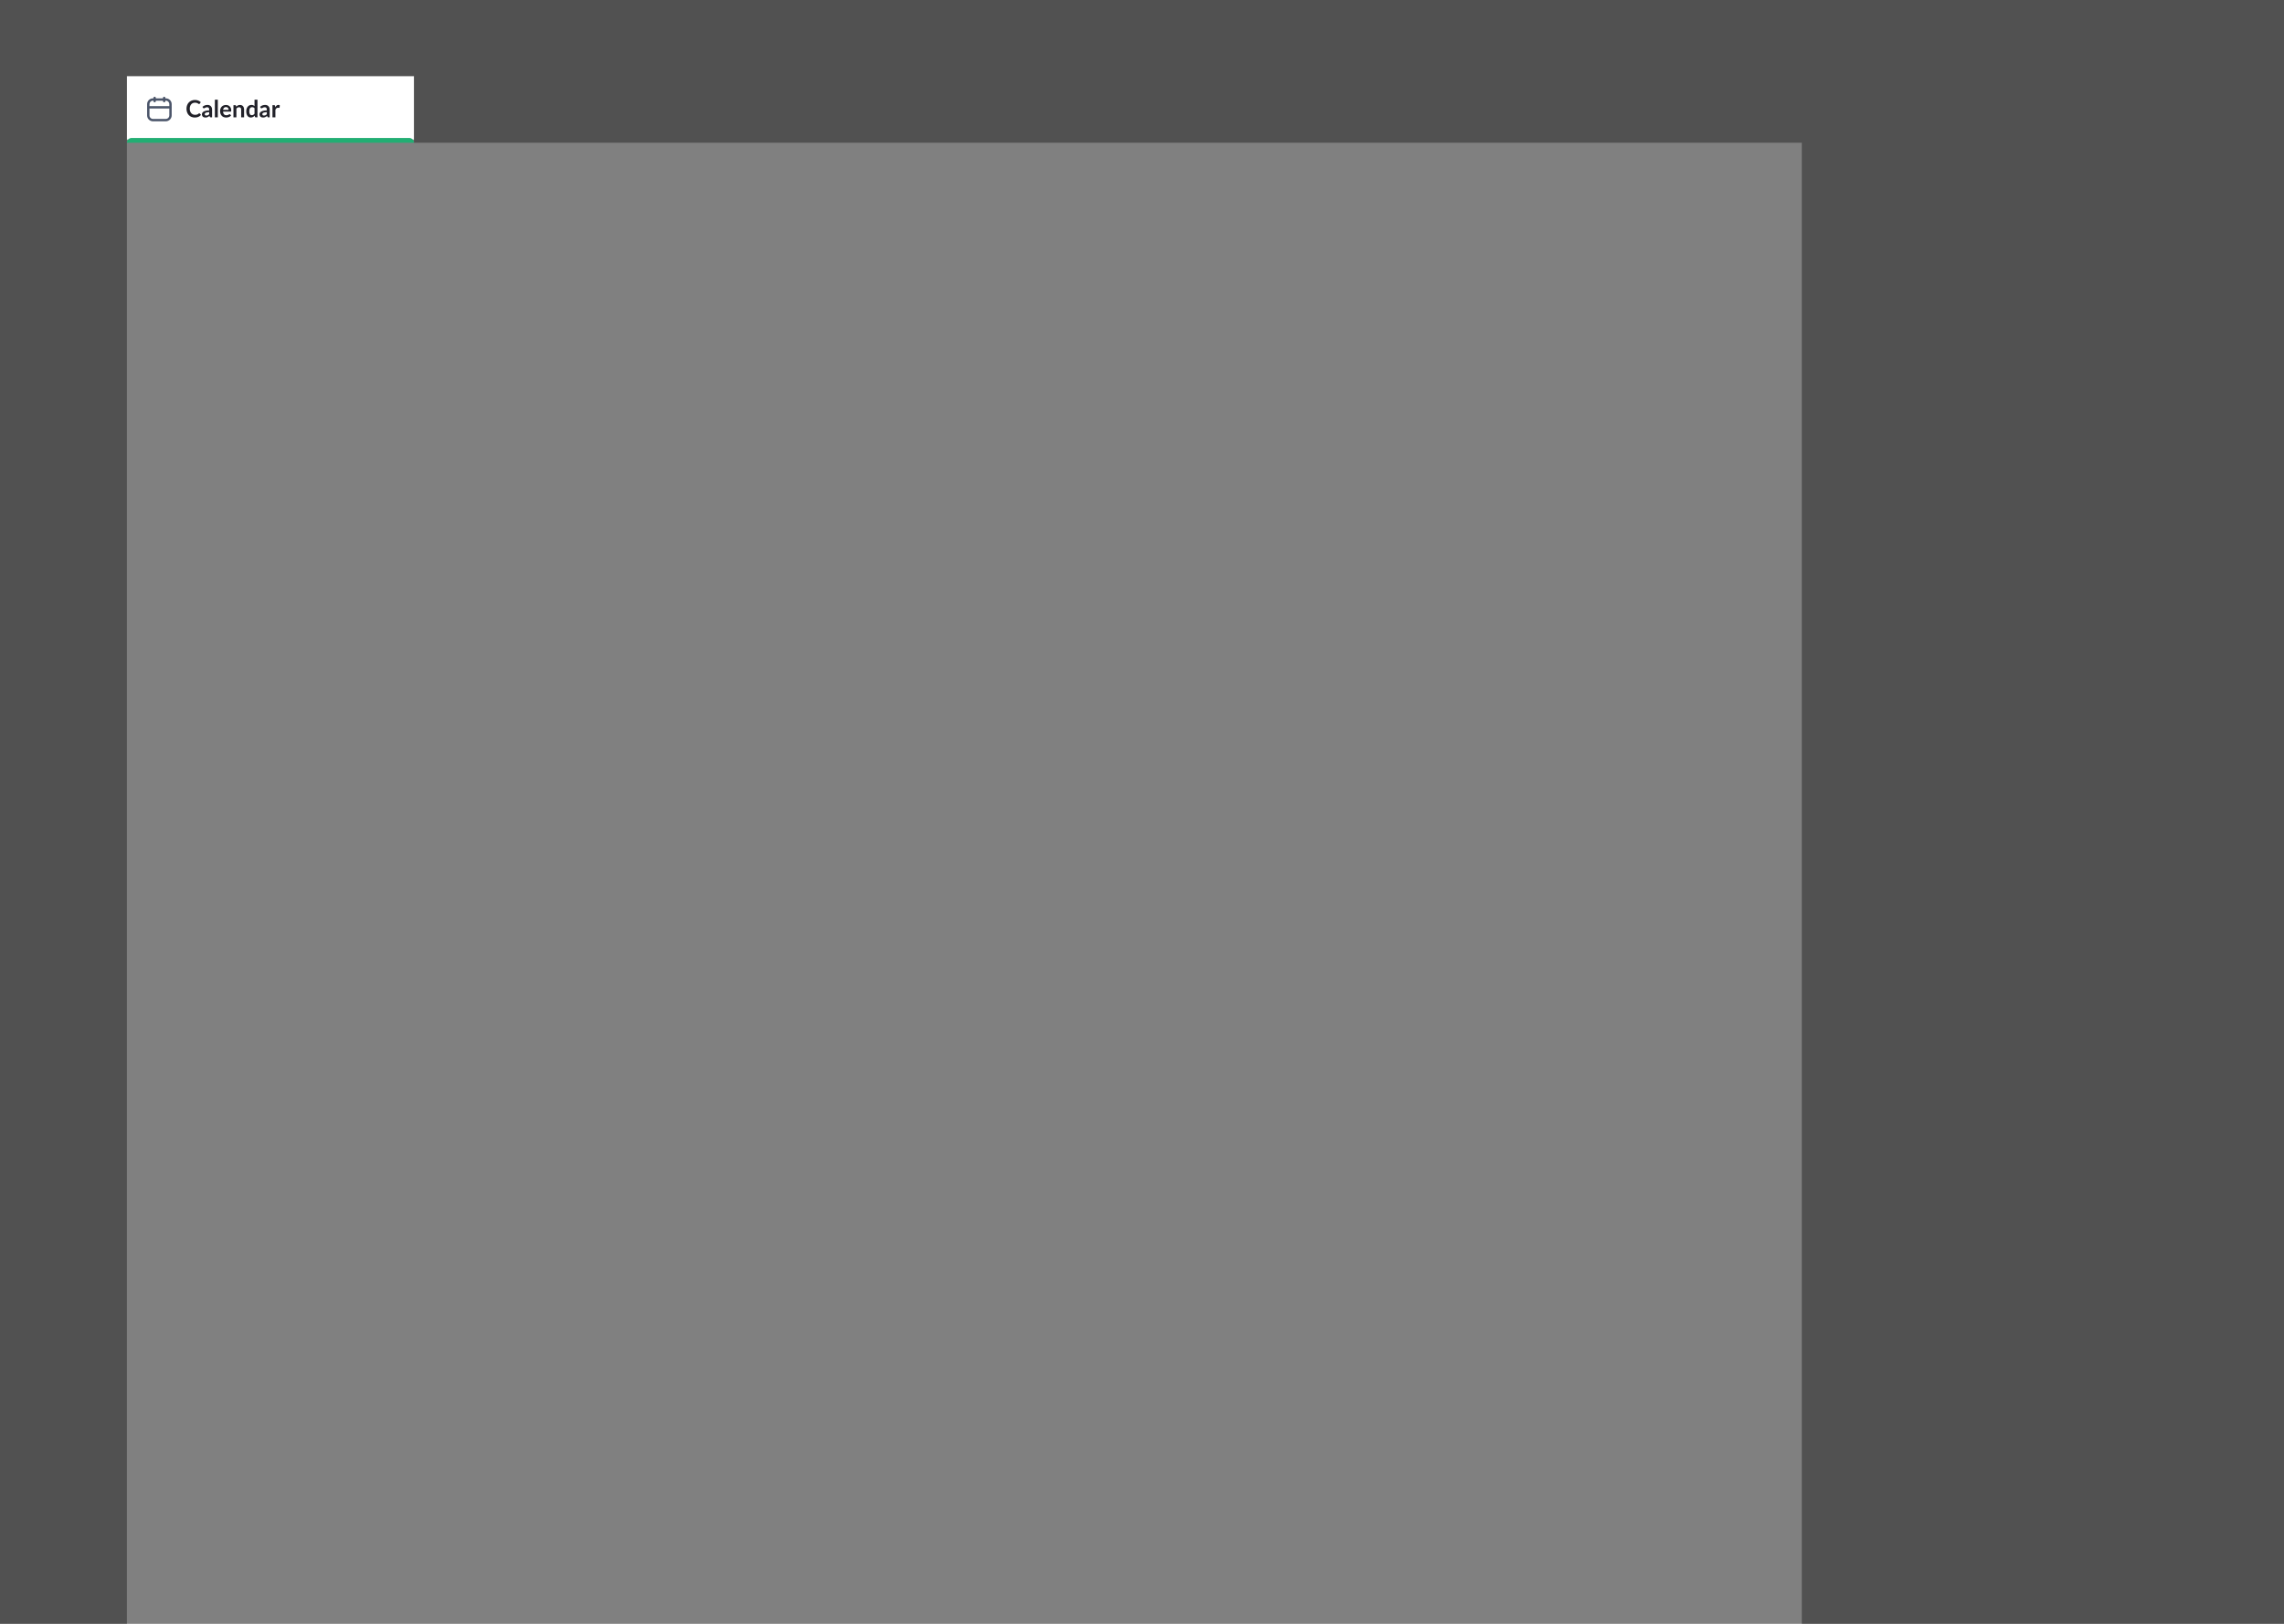 <?xml version="1.0" encoding="utf-8"?>
<!-- Generator: Adobe Illustrator 27.9.3, SVG Export Plug-In . SVG Version: 9.03 Build 53313)  -->
<svg version="1.1" id="Layer_1" xmlns="http://www.w3.org/2000/svg" xmlns:xlink="http://www.w3.org/1999/xlink" x="0px" y="0px"
	 viewBox="0 0 1440 1024" style="enable-background:new 0 0 1440 1024;" xml:space="preserve">
<rect x="0" y="0" width="1440" height="1024" fill="#808080" stroke="none"/>
<style type="text/css">
	.st0{fill:#FFFFFF;}
	.st1{fill:#22AE73;}
	.st2{fill:none;stroke:#4B556A;stroke-width:1.5;stroke-linecap:round;stroke-linejoin:round;}
	.st3{fill:none;stroke:#4B5569;stroke-width:1.5;stroke-linecap:round;}
	.st4{enable-background:new    ;}
	.st5{fill:#212129;}
	.st6{fill:#FCFDFD;}
	.st7{fill:#CDD5DD;}
	.st8{clip-path:url(#SVGID_00000053525187360210191140000011081743972587453830_);}
	.st9{fill:none;stroke:#D8DADF;stroke-width:1.5;stroke-linecap:round;stroke-linejoin:round;}
	.st10{clip-path:url(#SVGID_00000054944040464658097790000007461575154608418960_);}
	.st11{fill:none;stroke:#BDC8D3;}
	.st12{fill:#595653;}
	.st13{fill:none;stroke:#F0F5F8;}
	.st14{fill:#E4F1EB;}
	.st15{fill:#1B9D66;}
	.st16{fill:#27B679;}
	.st17{fill:#1DA86D;}
	.st18{clip-path:url(#SVGID_00000129183052183030631170000009152657552871161244_);}
	.st19{fill:none;stroke:#FFFFFF;stroke-width:1.5;stroke-linecap:round;stroke-miterlimit:10;}
	.st20{fill:none;stroke:#4C556A;stroke-width:1.548;stroke-linecap:round;stroke-linejoin:round;}
	.st21{fill:none;stroke:#1B9D66;stroke-width:1.5;stroke-linecap:round;stroke-miterlimit:10;}
	.st22{fill:none;stroke:#DBDEE1;stroke-width:2;}
	.st23{fill:none;stroke:#E5EBEF;}
	.st24{fill:#E4E6E7;}
	.st25{fill:none;stroke:#E5EBEF;stroke-width:2;}
	.st26{fill:none;stroke:#838D99;stroke-width:2;}
	.st27{clip-path:url(#SVGID_00000165917791423196503880000005485849363800432016_);}
	.st28{fill:none;stroke:#4B556A;stroke-width:1.5;stroke-linecap:round;stroke-miterlimit:10;}
	.st29{fill:none;stroke:#EAF1F5;}
	.st30{fill:none;stroke:#E9EDF1;stroke-width:2;}
	.st31{fill:none;stroke:#4B556A;stroke-width:1.5;}
	.st32{clip-path:url(#SVGID_00000070108586333646919780000003924923392221539480_);}
	.st33{clip-path:url(#SVGID_00000154413303316434605470000009214490573243418253_);}
	.st34{clip-path:url(#SVGID_00000017499006908872798230000004608232145321878426_);}
	.st35{clip-path:url(#SVGID_00000163066236517545318350000009970095348376001968_);}
	.st36{clip-path:url(#SVGID_00000065049014022948910870000006782947428242706599_);}
	.st37{clip-path:url(#SVGID_00000181772644380298507820000000612616763313125789_);}
	.st38{clip-path:url(#SVGID_00000135663079898748833160000004045656132050918285_);}
	.st39{clip-path:url(#SVGID_00000077315689413896769110000011019502780104328333_);}
	.st40{opacity:0.5;fill:#222222;enable-background:new    ;}
	.st41{fill:none;stroke:#E9EDF1;}
	.st42{fill:#F7F9FB;stroke:#CDD6DF;}
	.st43{fill:none;stroke:#CDD6DF;stroke-miterlimit:10;}
	.st44{clip-path:url(#SVGID_00000044887383735954794510000008185850799399634849_);}
	.st45{fill:none;stroke:#424B5F;stroke-width:1.5;stroke-linecap:round;stroke-linejoin:round;}
	.st46{clip-path:url(#SVGID_00000087412159988274507170000003154366669968891833_);}
	.st47{fill:none;stroke:#C2C5CB;stroke-width:1.5;stroke-linecap:round;stroke-linejoin:round;}
	.st48{clip-path:url(#SVGID_00000036973691530692780120000003300624942835917958_);}
	.st49{fill:none;stroke:#1B9D66;stroke-width:1.5;stroke-linecap:round;stroke-linejoin:round;}
	.st50{fill:#FB8926;}
	.st51{fill:#F68A25;}
	.st52{fill:#FBC12D;}
	.st53{fill:#F3F7F9;}
	.st54{clip-path:url(#SVGID_00000091016765871519720300000007408479463762940043_);}
	.st55{fill:#EAEEF2;}
	.st56{fill:none;stroke:#DFE2E6;}
	.st57{fill:#F9FBFC;}
	.st58{fill:none;stroke:#D3DBE3;stroke-width:2;stroke-dasharray:5;}
	.st59{fill:#4B556A;}
	.st60{fill:none;stroke:#4B556A;stroke-width:2;stroke-miterlimit:10;}
	.st61{fill:#EFF2F5;}
	.st62{fill:#F5F8FA;}
	.st63{fill:none;stroke:#EFF5F8;}
	.st64{clip-path:url(#SVGID_00000026869866446928973920000014767595278492734655_);}
	.st65{fill:none;stroke:#1980D8;stroke-width:1.5;stroke-linecap:round;stroke-miterlimit:10;}
	.st66{fill:#F9F695;}
	.st67{fill:#F8FAFB;}
	.st68{fill:none;stroke:#4B556A;stroke-width:2;stroke-linecap:round;stroke-miterlimit:10;}
	.st69{fill:none;}
	.st70{clip-path:url(#SVGID_00000027605674677551757100000016088421204569053583_);}
	.st71{clip-path:url(#SVGID_00000115498063421513075570000007251441167441552768_);}
	.st72{fill:#223750;}
	.st73{fill:none;stroke:#FFFFFF;stroke-linecap:round;stroke-linejoin:round;}
	.st74{fill:none;stroke:#FFFFFF;stroke-linecap:round;}
	.st75{fill:none;stroke:#FFFFFF;stroke-miterlimit:10;}
	.st76{fill:#24AE74;}
	.st77{clip-path:url(#SVGID_00000179622797776349696610000015762180810365543316_);}
	.st78{clip-path:url(#SVGID_00000058581246898226144960000016106500651955650722_);}
	.st79{fill:#039649;}
	.st80{fill:#283F5C;stroke:#445D7E;stroke-miterlimit:10;}
	.st81{clip-path:url(#SVGID_00000005961769596777247020000015768712788919943599_);}
	.st82{fill:none;stroke:#445D7E;stroke-miterlimit:10;}
	.st83{fill:#9CADC9;}
	.st84{fill:none;stroke:#9CADC9;stroke-width:1.5;stroke-linecap:round;stroke-miterlimit:10;}
	.st85{fill:#172D46;}
	.st86{fill:#2AB87B;}
	.st87{fill:none;stroke:#9CADC9;stroke-width:1.5;stroke-linecap:round;stroke-linejoin:round;}
	.st88{fill:none;stroke:#FFFFFF;stroke-width:1.5;stroke-linecap:round;stroke-linejoin:round;}
	.st89{clip-path:url(#SVGID_00000051375968721303301690000015980809971446813575_);}
	.st90{clip-path:url(#SVGID_00000171721131909188356250000006201580706313842316_);}
	.st91{clip-path:url(#SVGID_00000019650224041158268640000004935948871994439588_);}
	.st92{fill:none;stroke:#E5EBEF;stroke-linejoin:round;}
	.st93{fill:#D9EFFF;}
	.st94{fill:none;stroke:#22AE73;stroke-linejoin:round;}
	.st95{opacity:0.8;fill:none;stroke:#4B556A;stroke-width:2;stroke-miterlimit:10;enable-background:new    ;}
	.st96{fill:#FEFEFE;}
	.st97{opacity:0.8;}
	.st98{fill:none;stroke:#4B556A;stroke-width:2;stroke-linejoin:round;stroke-miterlimit:10;}
	.st99{fill:#1AB16D;}
	.st100{opacity:0.4;}
	.st101{fill:none;stroke:#4B556A;stroke-width:2;}
	.st102{fill:#C6D0D8;}
	.st103{fill:#6AAEE5;}
	.st104{fill:#A18DEF;}
	.st105{fill:none;stroke:#F9FBFC;stroke-width:2;stroke-linecap:round;stroke-linejoin:round;stroke-miterlimit:10;}
	.st106{fill:#EFAA5A;}
	.st107{fill:#48BAA6;}
	.st108{fill:#E5EBEF;}
	.st109{fill:#23AE73;}
	.st110{fill:#FAE7CD;}
	.st111{fill:#ECE8FC;}
	.st112{fill:#D8EDFF;}
	.st113{fill:#DAF5F0;}
	.st114{fill:#EFB15A;}
	.st115{fill:none;stroke:#E5EBEF;stroke-width:2;stroke-linecap:square;}
	.st116{fill:#F0F5F8;}
	.st117{fill:#1790E9;}
	.st118{fill:none;stroke:#FFFFFF;stroke-width:2;stroke-miterlimit:10;}
	.st119{clip-path:url(#SVGID_00000005229632390199633590000006535638327018922424_);}
	.st120{clip-path:url(#SVGID_00000098934497547929510570000003929584059097040273_);}
	.st121{clip-path:url(#SVGID_00000070834847911853282770000007896021708781410223_);}
	.st122{clip-path:url(#SVGID_00000061454806622495739520000012627718259657970821_);}
	.st123{fill:#FD8C25;}
	.st124{fill:#F88C25;}
	.st125{fill:#FDC32D;}
	.st126{fill:url(#Rounded_Rectangle_1_copy_30_00000003069251548924544440000009879952586354603688_);}
	.st127{fill:#E1E8ED;}
	.st128{opacity:0.7;}
	.st129{fill:none;stroke:#4D5568;stroke-width:2;stroke-miterlimit:10;}
	.st130{fill:#1980D8;}
	.st131{fill:#A8E8AD;}
	.st132{fill:#FEA7A7;}
	.st133{fill:none;stroke:#20AD71;stroke-width:2;}
</style>
<g>
	
		<rect id="Rectangle_3782_00000153668761001474522020000016190227845519520955_" x="80" y="48" class="st0" width="181" height="40"/>
	<path id="Rectangle_3783_00000069358461478079014100000000570239624154589580_" class="st1" d="M83,87h175c1.657,0,3,1.343,3,3l0,0
		l0,0H80l0,0l0,0C80,88.343,81.343,87,83,87z"/>
	<g id="Group_6490_00000182498352222096831240000008315771778838861729_" transform="translate(17270 19180)">
		<g id="Group_6484_00000127758981796115099300000001202173426689260208_" transform="translate(-17177.25 -19121)">
			<g id="Group_6485_00000170265926956884254410000011705602061680858812_">
				<path id="Path_1494_00000044143956364693657930000013386379884209173383_" class="st2" d="M11.75,16.75h-8
					c-1.627,0.03-2.97-1.264-3-2.891c-0.001-0.036-0.001-0.073,0-0.109v-7c-0.03-1.627,1.264-2.97,2.891-3
					c0.036-0.001,0.073-0.001,0.109,0h8c1.627-0.03,2.97,1.264,3,2.891c0.001,0.036,0.001,0.073,0,0.109v7
					C14.745,15.405,13.405,16.745,11.75,16.75z"/>
				
					<line id="Line_3698_00000141449550380868678760000000809638901423570849_" class="st2" x1="4.75" y1="2.75" x2="4.75" y2="4.75"/>
				
					<line id="Line_3699_00000120522813349689157250000007545026375399326654_" class="st2" x1="10.75" y1="2.75" x2="10.75" y2="4.75"/>
			</g>
		</g>
		<path id="Path_1497_00000098206157256286843760000017647284616145527427_" class="st3" d="M-17175.705-19112.326h12.844"/>
	</g>
	<g class="st4">
		<path class="st5" d="M125.655,71.442c0.11,0,0.208,0.043,0.292,0.128l0.795,0.862c-0.44,0.545-0.981,0.963-1.624,1.252
			c-0.643,0.29-1.414,0.436-2.313,0.436c-0.805,0-1.529-0.138-2.171-0.413c-0.643-0.274-1.191-0.657-1.646-1.147
			c-0.455-0.489-0.804-1.074-1.046-1.755c-0.243-0.68-0.364-1.422-0.364-2.228c0-0.814,0.13-1.561,0.39-2.238
			c0.26-0.678,0.626-1.262,1.099-1.751c0.472-0.49,1.036-0.871,1.691-1.145c0.655-0.272,1.38-0.408,2.175-0.408
			c0.79,0,1.491,0.13,2.104,0.39s1.134,0.601,1.564,1.021l-0.675,0.938c-0.04,0.06-0.091,0.112-0.153,0.157
			c-0.063,0.045-0.149,0.067-0.259,0.067c-0.075,0-0.153-0.021-0.233-0.063c-0.08-0.043-0.167-0.095-0.262-0.157
			c-0.095-0.062-0.205-0.132-0.33-0.207c-0.125-0.074-0.27-0.144-0.435-0.206s-0.356-0.115-0.574-0.157
			c-0.217-0.043-0.469-0.063-0.754-0.063c-0.485,0-0.929,0.086-1.331,0.259c-0.402,0.172-0.749,0.422-1.039,0.75
			c-0.29,0.327-0.515,0.727-0.675,1.199s-0.24,1.012-0.24,1.616c0,0.61,0.086,1.153,0.259,1.628c0.172,0.475,0.406,0.875,0.701,1.2
			c0.295,0.325,0.642,0.573,1.042,0.746c0.4,0.173,0.83,0.259,1.29,0.259c0.275,0,0.523-0.016,0.746-0.045
			c0.223-0.03,0.428-0.078,0.615-0.143c0.188-0.065,0.365-0.148,0.532-0.251s0.334-0.229,0.499-0.379
			c0.05-0.045,0.102-0.081,0.157-0.109C125.538,71.456,125.595,71.442,125.655,71.442z"/>
		<path class="st5" d="M127.657,67.378c0.885-0.811,1.95-1.216,3.195-1.216c0.45,0,0.852,0.074,1.208,0.222
			c0.355,0.147,0.655,0.353,0.9,0.615c0.245,0.263,0.431,0.576,0.559,0.941c0.127,0.364,0.191,0.765,0.191,1.199V74h-0.84
			c-0.175,0-0.31-0.026-0.405-0.079c-0.095-0.052-0.17-0.158-0.225-0.318l-0.165-0.555c-0.195,0.175-0.385,0.328-0.57,0.461
			s-0.377,0.244-0.578,0.334c-0.2,0.09-0.414,0.158-0.641,0.206s-0.479,0.071-0.754,0.071c-0.325,0-0.625-0.044-0.9-0.132
			c-0.275-0.087-0.513-0.218-0.712-0.394c-0.2-0.175-0.355-0.393-0.465-0.652c-0.11-0.26-0.165-0.562-0.165-0.907
			c0-0.195,0.032-0.389,0.097-0.581s0.171-0.377,0.319-0.552s0.339-0.34,0.574-0.495c0.235-0.154,0.524-0.29,0.866-0.404
			c0.343-0.115,0.741-0.209,1.196-0.281c0.455-0.073,0.975-0.116,1.56-0.132v-0.45c0-0.515-0.11-0.896-0.33-1.144
			c-0.22-0.247-0.538-0.371-0.953-0.371c-0.3,0-0.548,0.035-0.746,0.105c-0.197,0.069-0.371,0.148-0.521,0.235
			c-0.15,0.088-0.287,0.167-0.409,0.236c-0.123,0.07-0.259,0.105-0.409,0.105c-0.13,0-0.24-0.034-0.33-0.102
			c-0.09-0.067-0.163-0.146-0.218-0.236L127.657,67.378z M131.902,70.715c-0.535,0.025-0.985,0.071-1.35,0.139
			c-0.365,0.067-0.657,0.154-0.877,0.259c-0.22,0.105-0.377,0.228-0.473,0.368c-0.095,0.14-0.142,0.292-0.142,0.457
			c0,0.325,0.096,0.558,0.289,0.697c0.192,0.141,0.444,0.21,0.754,0.21c0.38,0,0.708-0.068,0.986-0.206
			c0.278-0.138,0.549-0.346,0.814-0.626V70.715z"/>
		<path class="st5" d="M137.325,62.855V74h-1.853V62.855H137.325z"/>
		<path class="st5" d="M140.602,70.385c0.03,0.396,0.1,0.736,0.21,1.024c0.11,0.287,0.255,0.524,0.435,0.712
			c0.18,0.188,0.394,0.328,0.642,0.42c0.247,0.093,0.521,0.139,0.821,0.139c0.3,0,0.559-0.034,0.776-0.104
			c0.218-0.07,0.408-0.147,0.57-0.232c0.162-0.085,0.305-0.163,0.427-0.232c0.123-0.07,0.241-0.105,0.356-0.105
			c0.155,0,0.27,0.058,0.345,0.173l0.533,0.675c-0.205,0.24-0.435,0.441-0.69,0.604c-0.255,0.163-0.521,0.293-0.799,0.391
			c-0.277,0.097-0.56,0.166-0.848,0.206s-0.566,0.06-0.836,0.06c-0.535,0-1.033-0.089-1.493-0.266c-0.46-0.178-0.86-0.44-1.2-0.788
			c-0.34-0.348-0.607-0.777-0.802-1.29c-0.195-0.513-0.292-1.106-0.292-1.781c0-0.524,0.085-1.019,0.255-1.481
			c0.17-0.462,0.414-0.864,0.731-1.207c0.317-0.343,0.705-0.614,1.162-0.813c0.458-0.2,0.974-0.301,1.549-0.301
			c0.485,0,0.933,0.078,1.343,0.233c0.41,0.154,0.762,0.381,1.057,0.679c0.295,0.297,0.526,0.662,0.694,1.095
			s0.251,0.926,0.251,1.481c0,0.279-0.03,0.469-0.09,0.565c-0.06,0.098-0.175,0.146-0.345,0.146H140.602z M144.135,69.268
			c0-0.24-0.034-0.466-0.101-0.679c-0.068-0.213-0.169-0.398-0.304-0.559c-0.135-0.16-0.306-0.286-0.514-0.379
			s-0.449-0.139-0.724-0.139c-0.535,0-0.956,0.152-1.264,0.457c-0.308,0.306-0.504,0.738-0.589,1.298H144.135z"/>
		<path class="st5" d="M148.92,67.25c0.155-0.155,0.319-0.299,0.491-0.432c0.172-0.132,0.355-0.244,0.547-0.337
			c0.193-0.093,0.399-0.165,0.619-0.218c0.22-0.053,0.46-0.079,0.72-0.079c0.42,0,0.792,0.071,1.118,0.214
			c0.325,0.143,0.596,0.343,0.813,0.601c0.218,0.257,0.383,0.564,0.495,0.922c0.113,0.357,0.169,0.752,0.169,1.182V74h-1.853v-4.897
			c0-0.47-0.107-0.834-0.323-1.091c-0.215-0.258-0.542-0.387-0.982-0.387c-0.32,0-0.62,0.072-0.9,0.218
			c-0.28,0.145-0.545,0.342-0.795,0.592V74h-1.853v-7.695h1.132c0.24,0,0.397,0.113,0.473,0.338L148.92,67.25z"/>
		<path class="st5" d="M162.33,62.855V74h-1.133c-0.245,0-0.4-0.112-0.465-0.338l-0.158-0.742c-0.31,0.355-0.666,0.643-1.068,0.862
			c-0.403,0.221-0.872,0.33-1.406,0.33c-0.42,0-0.805-0.087-1.155-0.263c-0.35-0.175-0.651-0.429-0.904-0.761
			c-0.252-0.333-0.447-0.744-0.585-1.233c-0.138-0.49-0.206-1.051-0.206-1.681c0-0.569,0.077-1.1,0.232-1.59
			c0.155-0.49,0.377-0.915,0.667-1.275c0.29-0.359,0.638-0.641,1.042-0.844c0.405-0.202,0.86-0.304,1.365-0.304
			c0.43,0,0.797,0.068,1.103,0.203c0.305,0.135,0.577,0.317,0.817,0.547v-4.057H162.33z M160.477,68.27
			c-0.21-0.255-0.439-0.435-0.687-0.539c-0.248-0.105-0.514-0.158-0.799-0.158c-0.28,0-0.532,0.053-0.757,0.158
			c-0.225,0.104-0.417,0.264-0.578,0.476c-0.16,0.213-0.282,0.482-0.367,0.811c-0.085,0.327-0.127,0.714-0.127,1.158
			c0,0.45,0.036,0.831,0.108,1.144c0.073,0.312,0.176,0.568,0.312,0.766c0.135,0.197,0.3,0.34,0.495,0.428
			c0.195,0.087,0.412,0.131,0.652,0.131c0.385,0,0.712-0.08,0.982-0.24s0.525-0.388,0.765-0.683V68.27z"/>
		<path class="st5" d="M163.98,67.378c0.885-0.811,1.95-1.216,3.195-1.216c0.45,0,0.852,0.074,1.208,0.222
			c0.355,0.147,0.655,0.353,0.9,0.615c0.245,0.263,0.431,0.576,0.559,0.941c0.127,0.364,0.191,0.765,0.191,1.199V74h-0.84
			c-0.175,0-0.31-0.026-0.405-0.079c-0.095-0.052-0.17-0.158-0.225-0.318l-0.165-0.555c-0.195,0.175-0.385,0.328-0.57,0.461
			s-0.377,0.244-0.578,0.334c-0.2,0.09-0.414,0.158-0.641,0.206s-0.479,0.071-0.754,0.071c-0.325,0-0.625-0.044-0.9-0.132
			c-0.275-0.087-0.513-0.218-0.712-0.394c-0.2-0.175-0.355-0.393-0.465-0.652c-0.11-0.26-0.165-0.562-0.165-0.907
			c0-0.195,0.032-0.389,0.097-0.581s0.171-0.377,0.319-0.552s0.339-0.34,0.574-0.495c0.235-0.154,0.524-0.29,0.866-0.404
			c0.343-0.115,0.741-0.209,1.196-0.281c0.455-0.073,0.975-0.116,1.56-0.132v-0.45c0-0.515-0.11-0.896-0.33-1.144
			c-0.22-0.247-0.538-0.371-0.953-0.371c-0.3,0-0.548,0.035-0.746,0.105c-0.197,0.069-0.371,0.148-0.521,0.235
			c-0.15,0.088-0.287,0.167-0.409,0.236c-0.123,0.07-0.259,0.105-0.409,0.105c-0.13,0-0.24-0.034-0.33-0.102
			c-0.09-0.067-0.163-0.146-0.218-0.236L163.98,67.378z M168.225,70.715c-0.535,0.025-0.985,0.071-1.35,0.139
			c-0.365,0.067-0.657,0.154-0.877,0.259c-0.22,0.105-0.377,0.228-0.473,0.368c-0.095,0.14-0.142,0.292-0.142,0.457
			c0,0.325,0.096,0.558,0.289,0.697c0.192,0.141,0.444,0.21,0.754,0.21c0.38,0,0.708-0.068,0.986-0.206
			c0.278-0.138,0.549-0.346,0.814-0.626V70.715z"/>
		<path class="st5" d="M173.52,67.64c0.24-0.46,0.525-0.821,0.855-1.083c0.33-0.263,0.72-0.395,1.17-0.395
			c0.355,0,0.64,0.078,0.855,0.232l-0.12,1.388c-0.025,0.09-0.061,0.154-0.108,0.191c-0.048,0.038-0.111,0.057-0.191,0.057
			c-0.075,0-0.187-0.013-0.334-0.038c-0.147-0.024-0.291-0.037-0.431-0.037c-0.205,0-0.388,0.03-0.547,0.09
			c-0.16,0.061-0.304,0.146-0.431,0.259s-0.24,0.249-0.338,0.409c-0.097,0.16-0.188,0.342-0.273,0.547V74h-1.853v-7.695h1.087
			c0.19,0,0.323,0.034,0.397,0.102c0.075,0.067,0.125,0.188,0.15,0.363L173.52,67.64z"/>
	</g>
</g>
<path id="Subtraction_1_00000152233231554655809350000017458172943312435131_" class="st40" d="M1440,1024h-304V90H261V48H80v976H0
	V0.001h1440V1024z"/>
</svg>
